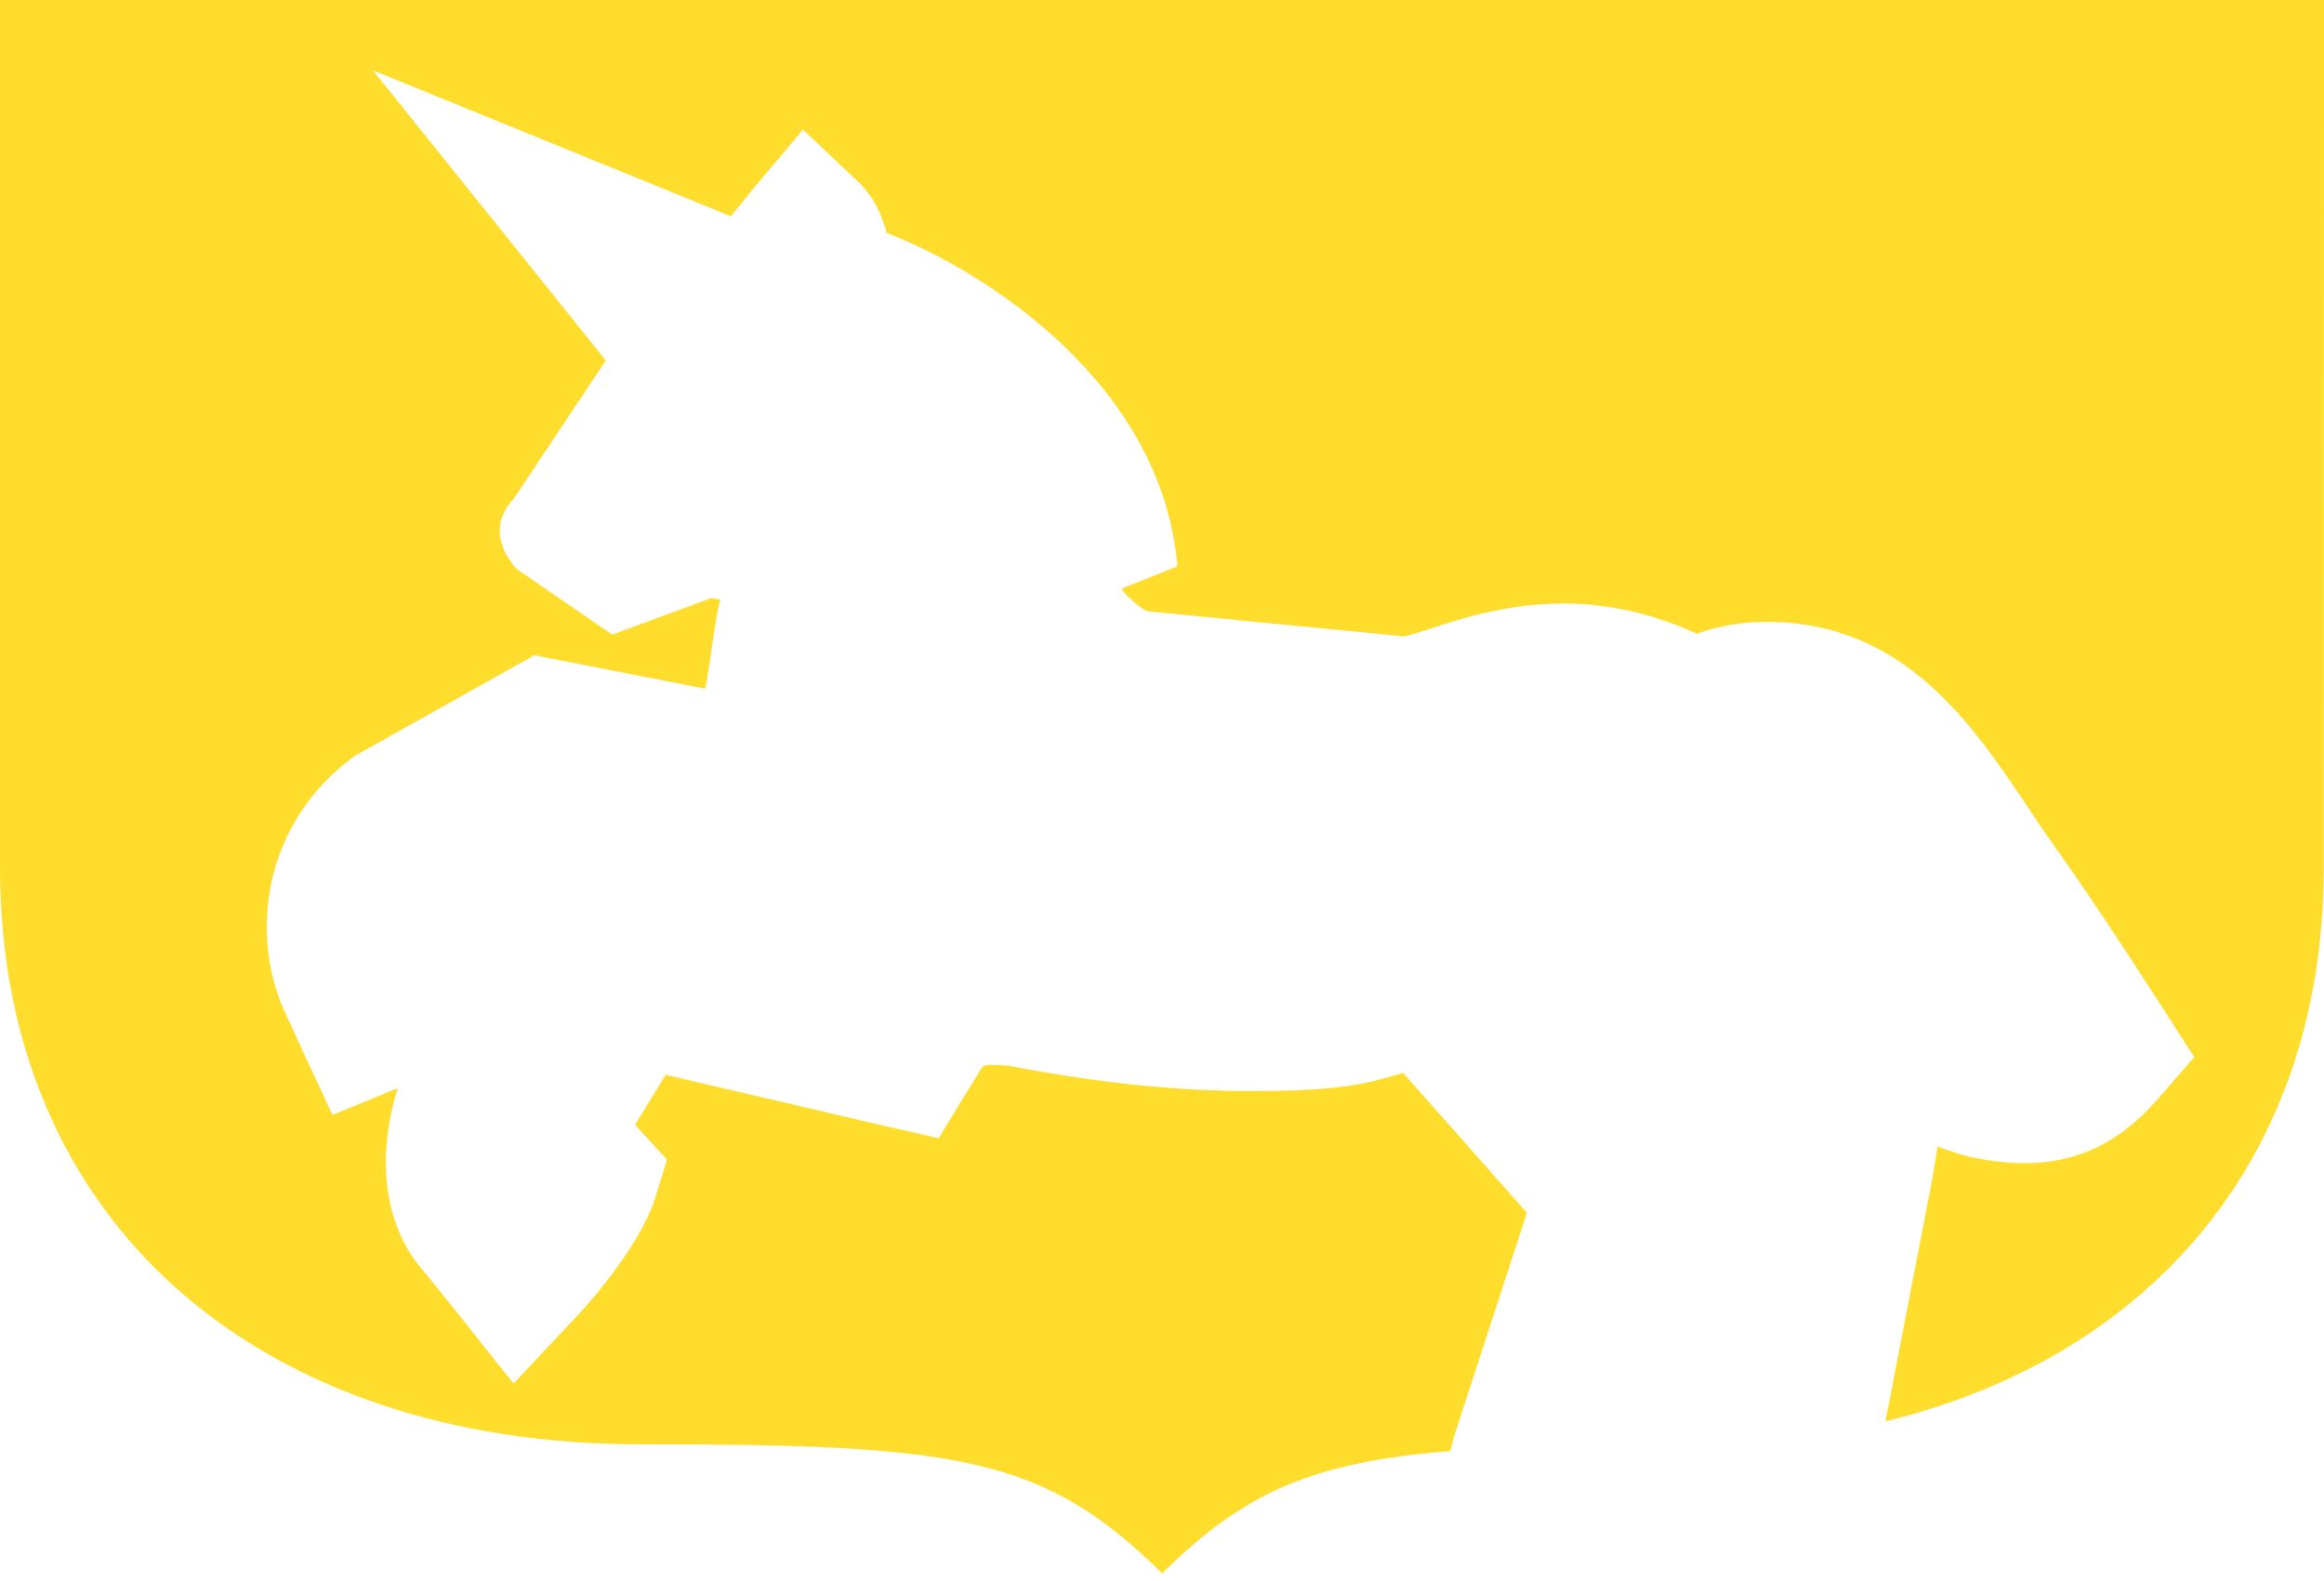 <?xml version="1.0" encoding="UTF-8"?> <svg xmlns="http://www.w3.org/2000/svg" width="144" height="98" viewBox="0 0 144 98" fill="none"> <path d="M144.002 0H0V53.761C0 75.742 16.03 89.506 39.681 89.506C59.45 89.506 64.658 90.263 72.011 97.506C77.075 92.496 81.269 90.623 89.872 89.921L90.072 89.092L94.61 75.165C94.356 74.859 86.932 66.48 86.932 66.48C83.991 67.453 81.523 67.616 77.366 67.616C73.1 67.616 68.29 67.13 63.08 66.157C62.553 66.03 62.063 65.994 61.572 65.994C60.937 65.994 60.883 66.048 60.72 66.355L59.812 67.832L58.16 70.535L55.057 69.833L41.242 66.607L39.354 69.705L39.644 70.031L41.333 71.868L40.589 74.264C39.572 77.399 36.268 81.057 35.27 82.065L31.821 85.74L28.681 81.795L26.322 78.859C23.834 76.102 23.254 71.868 24.651 67.435C24.614 67.472 24.559 67.49 24.507 67.49L20.604 69.093L18.841 65.31L17.608 62.625C15.485 57.905 16.264 51.006 21.984 46.843L33.111 40.609L43.694 42.681C43.947 41.672 44.328 38.069 44.636 37.15C44.437 37.132 44.238 37.079 44.037 37.079L37.939 39.33L32.057 35.294C32.057 35.294 29.752 33.096 31.839 30.898L37.539 22.34L23.108 4.36L45.29 13.404L46.761 11.584L49.755 8.036L53.15 11.241C54.112 12.161 54.657 13.296 54.928 14.431C61.046 16.791 71.992 23.763 72.954 35.096L69.523 36.466V36.556C70.304 37.474 70.957 37.852 71.156 37.889L86.986 39.437C87.385 39.367 87.894 39.186 88.457 39.024C90.417 38.357 93.376 37.402 96.879 37.402C99.729 37.402 102.487 38.051 105.138 39.276C106.118 38.916 107.317 38.645 108.697 38.555L109.458 38.537C117.936 38.537 122.146 44.825 125.524 49.833C126.086 50.698 126.648 51.528 127.23 52.338C130.188 56.482 134.054 62.554 134.218 62.805L135.961 65.508L133.818 67.976C132.167 69.868 129.698 72.084 125.451 72.084C124.579 72.084 123.618 71.994 122.583 71.796C121.676 71.634 120.859 71.363 120.06 71.039C119.933 71.868 119.769 72.859 119.605 73.706L116.828 88.082C133.438 84.029 143.984 71.58 143.984 53.779L144.002 0Z" fill="#FFDD2D"></path> </svg> 